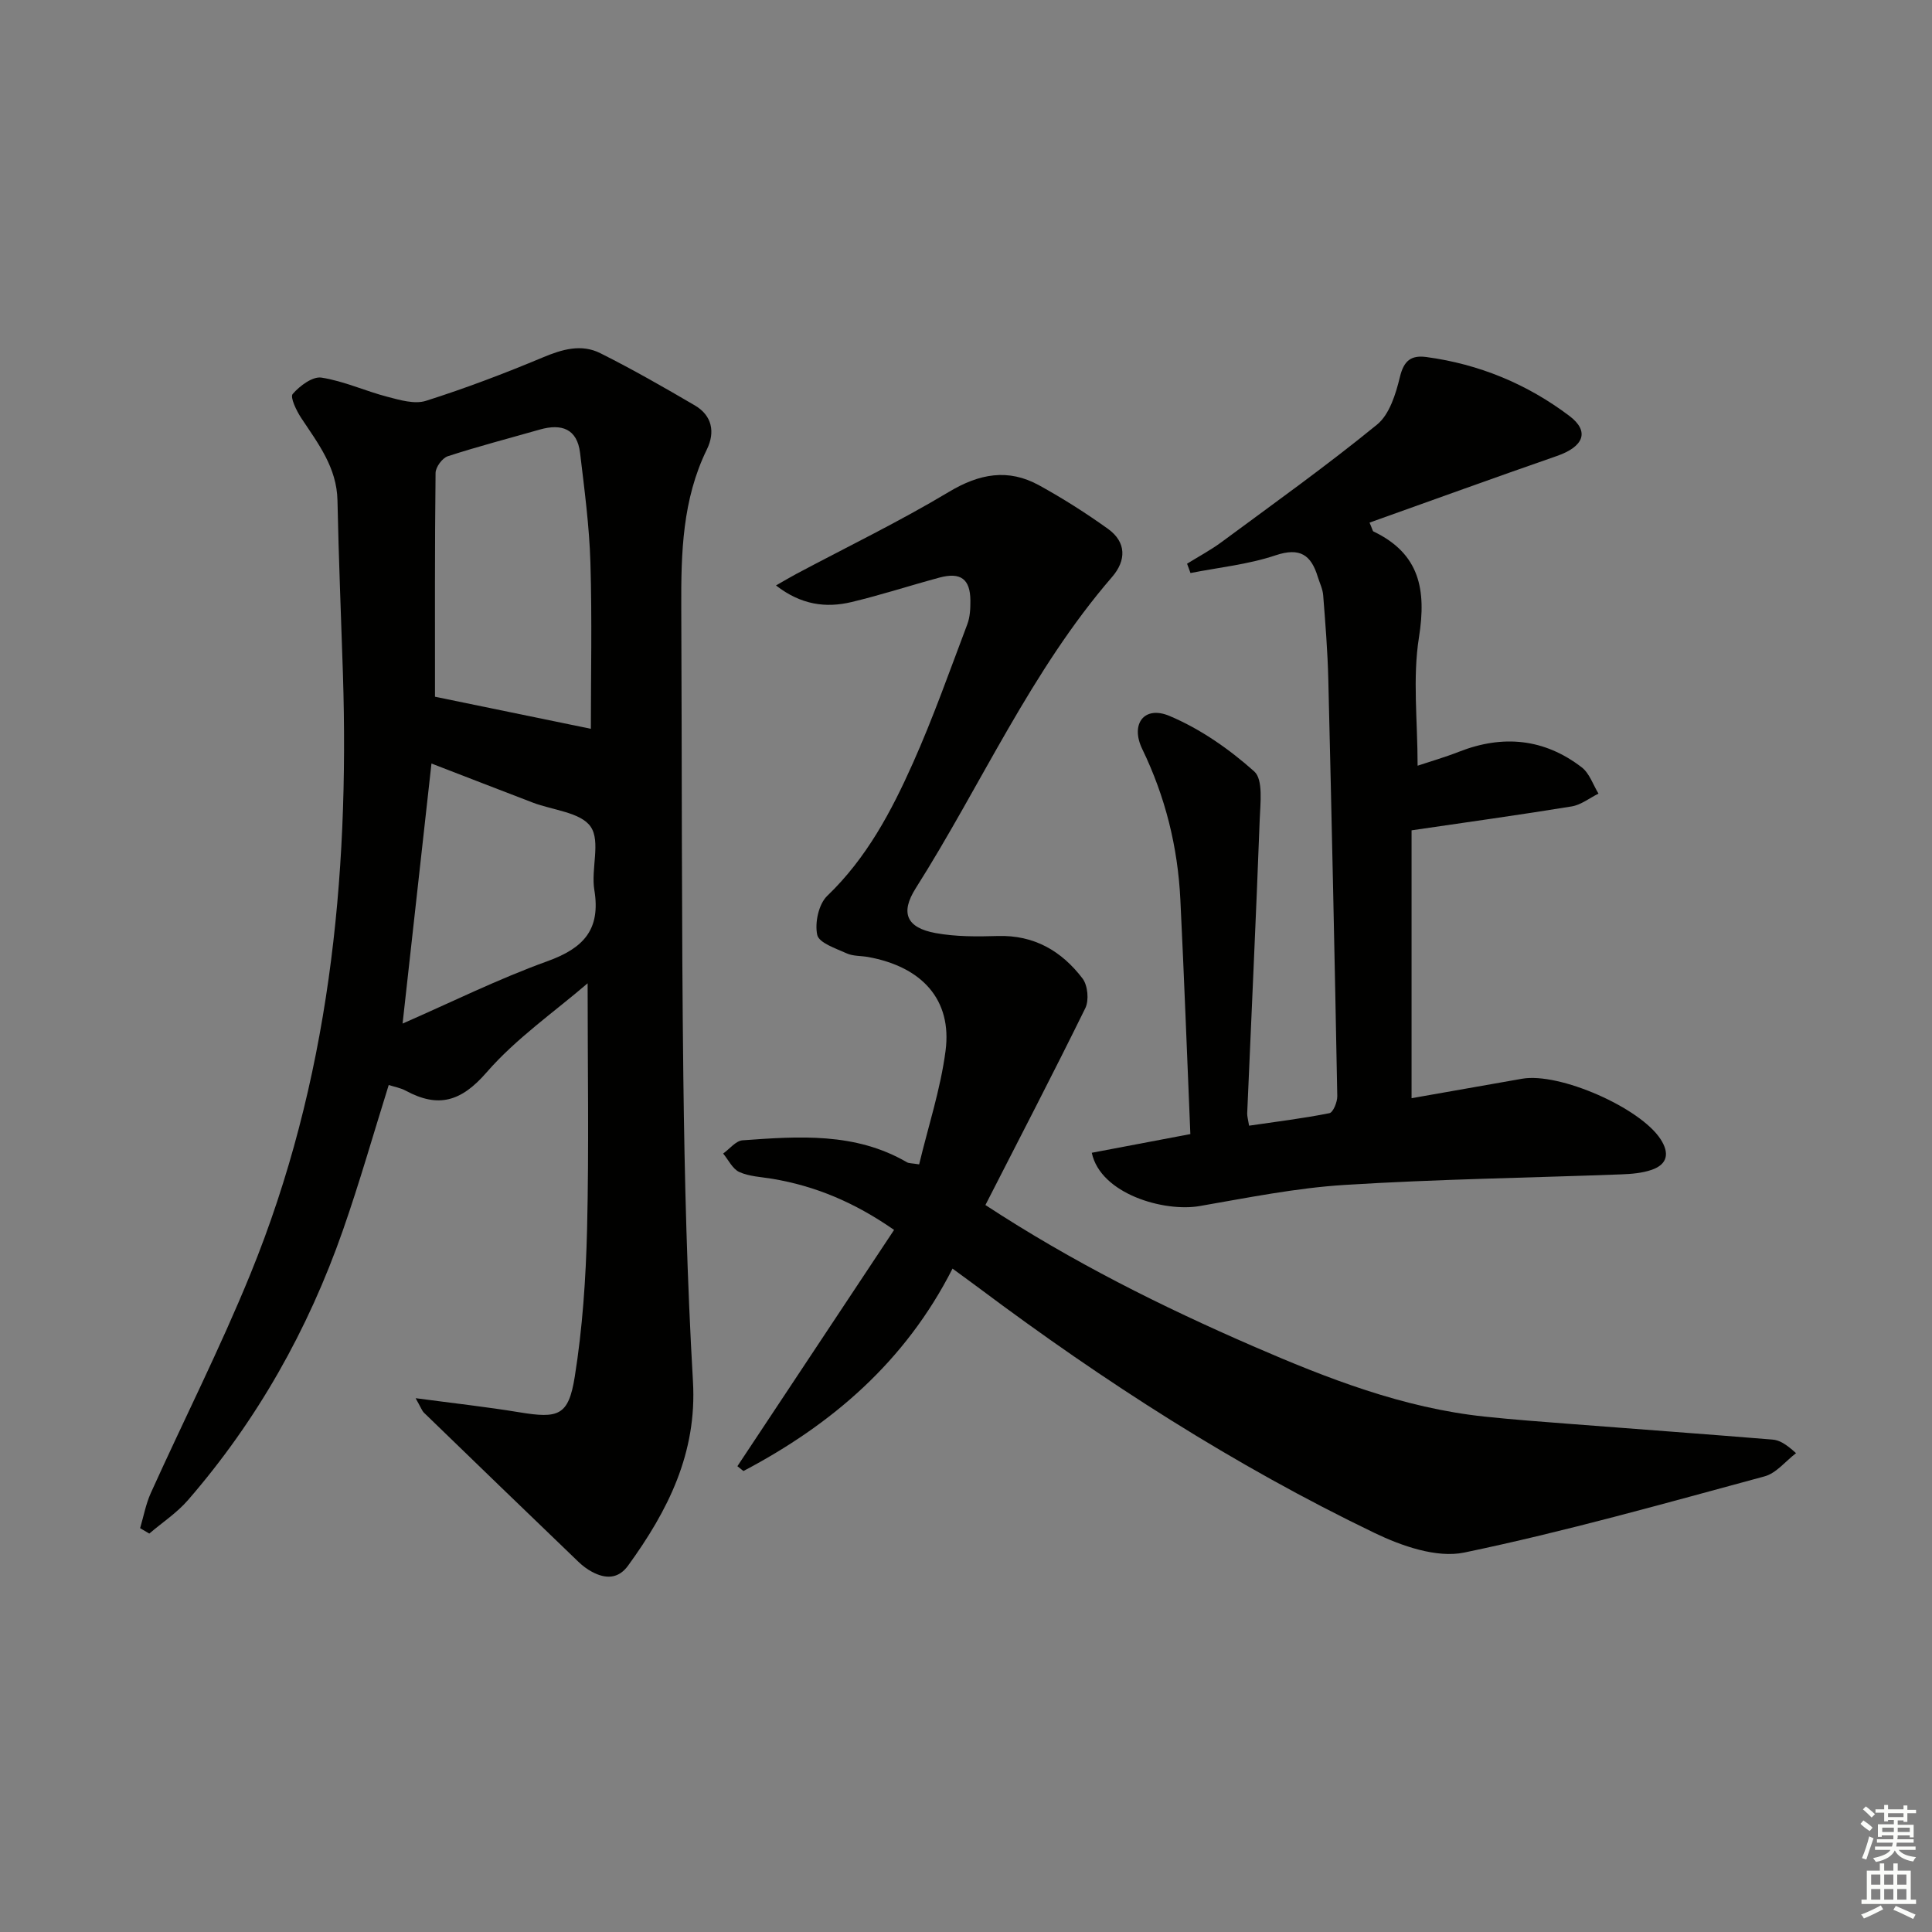 <svg enable-background="new 0 0 400 400" viewBox="0 0 400 400" xmlns="http://www.w3.org/2000/svg"><rect x="0" y="0" width="400" height="400" fill="#808080" stroke="none"/><g fill="#010100"><path d="m86.05 289.48c8.03 1.07 14.76 1.81 21.43 2.91 8.12 1.34 10.22.75 11.51-7.31 1.62-10.11 2.31-20.44 2.56-30.69.4-16.79.11-33.59.11-50.81-6.81 5.87-14.78 11.38-20.94 18.47-5.26 6.05-9.98 7.39-16.69 3.78-1.11-.6-2.42-.83-3.55-1.19-3.19 10.19-6.04 20.22-9.47 30.03-7.2 20.61-17.76 39.39-32.1 55.92-2.29 2.64-5.32 4.63-8 6.92-.63-.37-1.26-.74-1.9-1.12.72-2.43 1.18-4.98 2.21-7.27 6.84-15.14 14.36-29.99 20.63-45.36 16.25-39.83 20.5-81.63 19.15-124.23-.38-11.98-.89-23.95-1.13-35.93-.14-6.81-4.01-11.78-7.5-17.05-.99-1.5-2.35-4.31-1.77-4.98 1.45-1.68 4.11-3.67 5.95-3.39 4.66.72 9.09 2.79 13.69 3.98 2.57.67 5.6 1.57 7.94.83 8.19-2.6 16.25-5.66 24.18-8.98 4.03-1.69 8-2.86 11.94-.88 6.65 3.33 13.13 7.04 19.55 10.8 3.59 2.1 4.25 5.54 2.5 9.12-5.08 10.37-5.35 21.46-5.3 32.64.15 32.49.04 64.98.43 97.47.25 20.96.78 41.93 1.99 62.86.86 14.84-5.18 26.74-13.42 38.11-2.05 2.83-4.71 2.79-7.5 1.29-1.01-.54-1.97-1.27-2.8-2.07-10.68-10.26-21.33-20.55-31.96-30.85-.43-.42-.63-1.06-1.74-3.02zm4.01-145.23c10.57 2.17 21.52 4.43 32.27 6.64 0-10.96.26-22.69-.09-34.4-.23-7.58-1.24-15.15-2.14-22.7-.6-5.03-3.84-6.13-8.32-4.86-6.37 1.82-12.78 3.48-19.07 5.53-1.14.37-2.52 2.26-2.53 3.46-.18 15.45-.12 30.88-.12 46.33zm-6.71 67.67c9.93-4.34 19.74-9.21 29.98-12.91 7.46-2.69 11.08-6.52 9.72-14.75-.72-4.37 1.35-10.03-.76-13.1-2.06-2.99-7.85-3.41-11.98-4.99-7.05-2.7-14.09-5.43-20.98-8.09-2.01 18.06-3.97 35.75-5.98 53.84z"/><path d="m204.02 249.49c18.07 11.83 36.49 21 55.4 29.22 15.41 6.69 31.04 12.79 47.95 14.58 5.94.63 11.91 1.07 17.87 1.53 13.91 1.08 27.83 2.09 41.74 3.23 1.4.11 2.74.87 4.87 2.81-2.16 1.65-4.1 4.16-6.53 4.81-20.64 5.58-41.25 11.42-62.17 15.77-5.7 1.18-12.94-1.35-18.57-4.06-29.01-13.97-55.99-31.32-81.75-50.6-1.7-1.27-3.43-2.52-5.62-4.13-9.79 19.27-24.98 32.27-43.29 41.91-.42-.33-.83-.67-1.25-1 10.71-16.16 21.43-32.31 32.44-48.92-8.22-5.72-16.32-9.1-25.25-10.59-2.29-.38-4.74-.47-6.8-1.4-1.4-.64-2.25-2.51-3.34-3.82 1.34-.95 2.62-2.64 4.02-2.74 11.63-.84 23.33-1.69 34.04 4.55.4.23.96.18 2.52.43 1.87-7.81 4.43-15.57 5.47-23.53 1.37-10.51-4.83-17.39-16.08-19.41-1.47-.26-3.09-.15-4.4-.75-2.24-1.02-5.73-2.16-6.09-3.82-.54-2.49.29-6.38 2.07-8.08 8.15-7.82 13.28-17.49 17.75-27.51 4.19-9.38 7.61-19.1 11.25-28.72.57-1.51.65-3.27.64-4.91-.03-4.46-2.01-5.94-6.43-4.75-6.08 1.64-12.07 3.6-18.19 5.06-5.33 1.27-10.46.58-15.63-3.44 1.78-1.01 2.99-1.74 4.23-2.4 10.54-5.61 21.31-10.82 31.54-16.95 6.33-3.8 12.3-4.91 18.71-1.38 4.92 2.71 9.69 5.74 14.25 9.01 3.86 2.77 3.8 6.56.85 9.97-16.81 19.44-27.06 43-40.66 64.46-3.23 5.11-1.88 8.16 4.11 9.26 4.2.77 8.6.74 12.9.61 7.52-.23 13.22 3.12 17.54 8.8 1.08 1.42 1.37 4.5.58 6.12-6.63 13.51-13.6 26.89-20.69 40.78z"/><path d="m226.04 238.67c6.54-1.24 13.1-2.49 20.41-3.87-.69-16.36-1.28-32.46-2.07-48.55-.53-10.89-3.1-21.27-7.89-31.17-2.51-5.19.41-9.04 5.6-6.87 6.39 2.68 12.4 6.87 17.59 11.51 1.87 1.67 1.26 6.56 1.13 9.96-.76 20.27-1.72 40.53-2.59 60.79-.03.63.18 1.28.39 2.59 5.65-.83 11.18-1.5 16.63-2.59.77-.15 1.65-2.31 1.63-3.53-.54-28.78-1.16-57.55-1.86-86.33-.14-5.8-.61-11.6-1.06-17.38-.1-1.29-.73-2.54-1.12-3.81-1.38-4.52-3.67-6.15-8.76-4.44-5.64 1.89-11.71 2.5-17.59 3.66-.24-.64-.48-1.29-.71-1.93 2.4-1.49 4.91-2.83 7.17-4.5 10.81-7.99 21.76-15.81 32.16-24.3 2.59-2.11 3.89-6.36 4.74-9.88.82-3.39 2.34-4.53 5.48-4.11 10.93 1.47 20.85 5.59 29.59 12.18 4.28 3.22 2.99 6.38-2.58 8.31-12.93 4.49-25.8 9.16-38.78 13.79.58 1.32.62 1.74.82 1.84 9.56 4.58 10.98 12.02 9.41 21.92-1.34 8.42-.28 17.22-.28 26.57 2.57-.86 5.63-1.74 8.57-2.89 9.08-3.56 17.64-2.74 25.4 3.22 1.61 1.23 2.35 3.6 3.48 5.45-1.84.91-3.61 2.33-5.55 2.65-10.79 1.76-21.62 3.26-33.15 4.95v55.46c7.4-1.3 15.14-2.68 22.89-4.03 7.73-1.35 24.46 6 28.68 12.54 1.85 2.86 1.44 5.17-1.83 6.31-1.98.69-4.2.87-6.32.95-19.11.72-38.25.99-57.33 2.19-10.06.63-20.05 2.66-30.02 4.38-7.33 1.25-20.46-2.5-22.28-11.04z"/></g><path d="m385.2 377.6.6-.7c.6.4 1.3.9 1.9 1.5l-.6.7c-.8-.5-1.4-1-1.9-1.5zm.3 7.1c.6-1.4 1.1-2.9 1.5-4.5.3.1.6.3.9.4-.5 1.4-1 2.9-1.5 4.4zm.2-10.1.6-.6c.7.5 1.3 1.1 1.9 1.6l-.7.7c-.6-.6-1.2-1.2-1.8-1.7zm8.4-.8h.8v.9h1.8v.7h-1.8v1.8h-.8v-.3h-1.2v.9h3.3v2.6h-.8v-.4h-2.5c0 .3 0 .6-.1.8h3.4v.7h-3.5c0 .3-.1.6-.1.8h4v.7h-3.5c.7.9 1.9 1.3 3.6 1.5-.2.2-.4.5-.6.9-1.9-.3-3.2-1.1-3.8-2.3-.5 1.1-1.8 2-3.9 2.4-.2-.3-.4-.5-.6-.8 1.9-.4 3.1-.9 3.6-1.7h-3.2v-.7h3.5c.1-.2.1-.5.2-.8h-3.3v-.7h3.4c0-.2 0-.5 0-.8h-2.4v.3h-.8v-2.6h3.3v-.9h-1.2v.3h-.8v-1.8h-1.8v-.7h1.8v-.9h.8v.9h3.2zm-4.4 5.5h2.4c0-.3 0-.6 0-.9h-2.4zm1.2-3.1h3.2v-.8h-3.2zm4.4 2.2h-2.4v.9h2.5v-.9z" fill="#fbfcfa"/><path d="m389.2 385.8h.9v1.5h1.9v-1.5h.9v1.5h2.7v6h1.1v.9h-11.3v-.9h1.1v-6h2.7zm.2 8.7.5.8c-1.2.6-2.5 1.3-4 1.9-.2-.3-.3-.6-.6-.8 1.6-.6 3-1.3 4.1-1.9zm-2-4.3h1.9v-2.1h-1.9zm0 3.1h1.9v-2.2h-1.9zm2.7-3.1h1.9v-2.1h-1.9zm0 3.1h1.9v-2.2h-1.9zm2.4 1.3c1.4.6 2.7 1.2 4.1 1.8l-.5.9c-1.5-.7-2.8-1.4-4.1-1.9zm2.2-6.5h-1.9v2.1h1.9zm-1.9 5.2h1.9v-2.2h-1.9z" fill="#fbfcfa"/></svg>